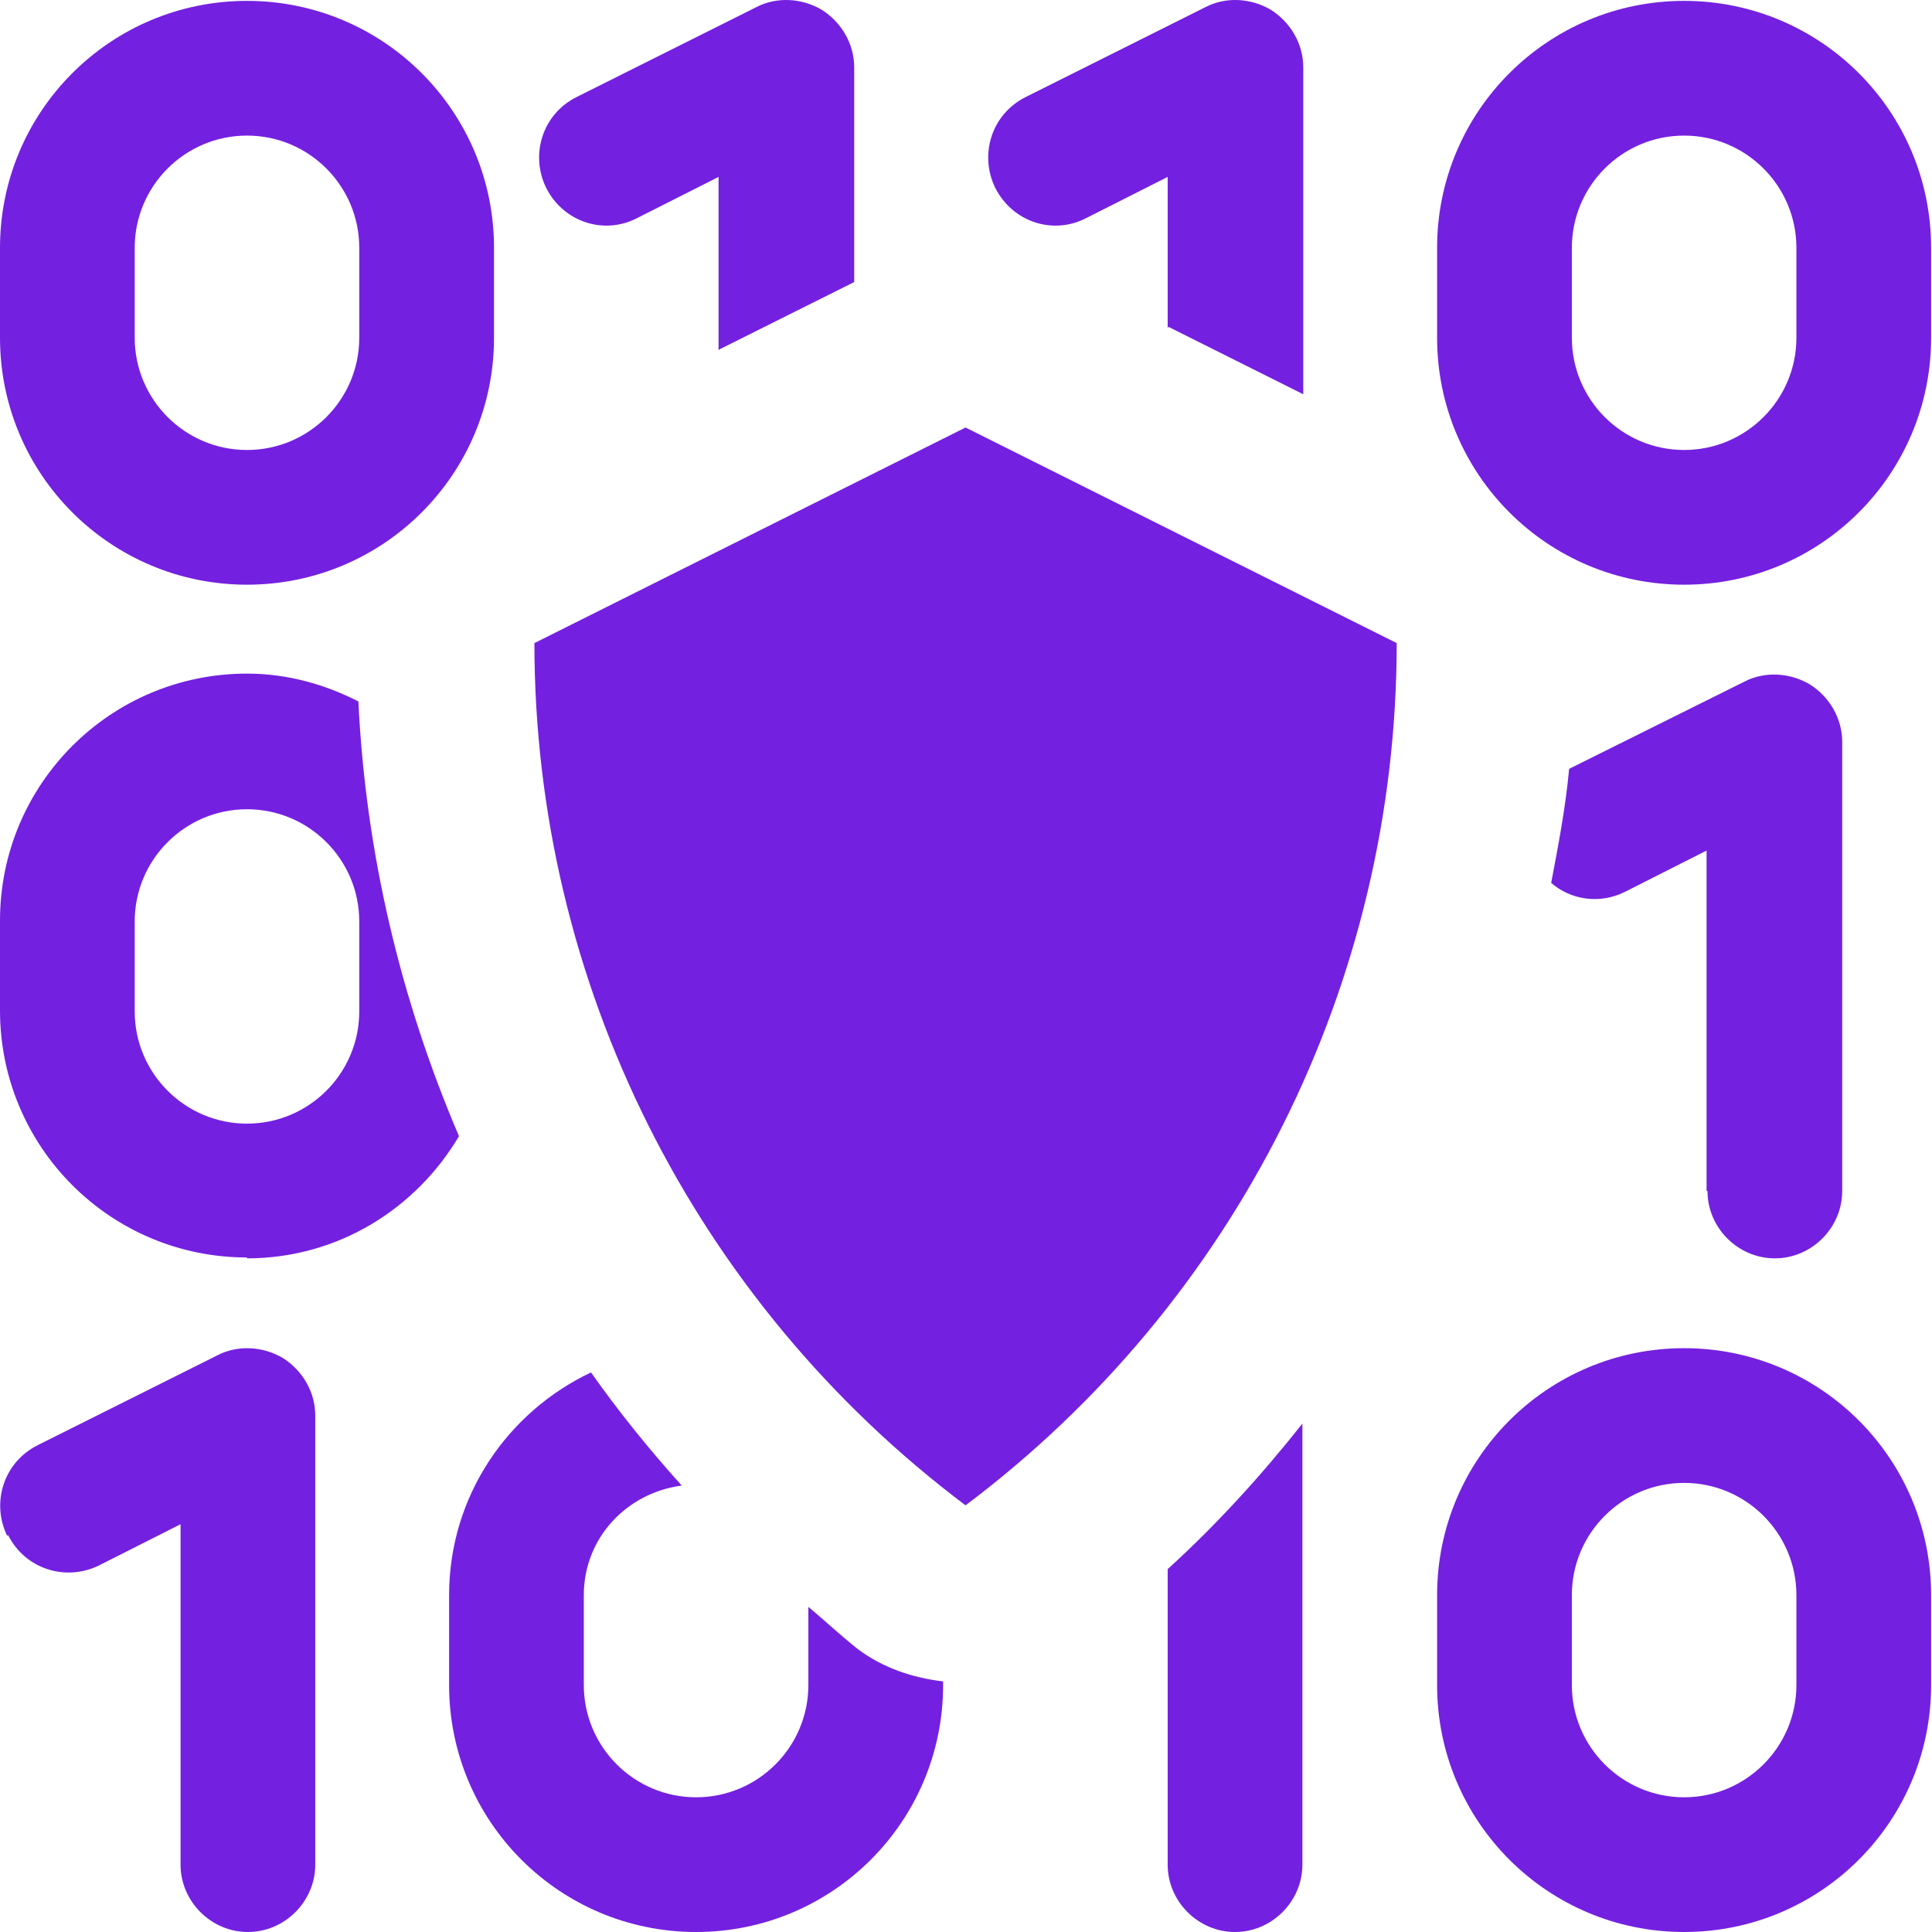 <?xml version="1.0" encoding="UTF-8"?> <svg xmlns="http://www.w3.org/2000/svg" width="44" height="44" viewBox="0 0 44 44" fill="none"><path d="M38.355 30.704C35.245 30.704 32.729 33.22 32.729 36.329V38.375C32.729 41.484 35.245 44 38.355 44C41.464 44 43.98 41.484 43.98 38.375V36.329C43.98 33.22 41.464 30.704 38.355 30.704ZM40.912 38.375C40.912 39.786 39.766 40.932 38.355 40.932C36.943 40.932 35.798 39.786 35.798 38.375V36.329C35.798 34.918 36.943 33.772 38.355 33.772C39.766 33.772 40.912 34.918 40.912 36.329V38.375ZM0.164 34.979C-0.205 34.222 0.082 33.302 0.859 32.913L4.95 30.867C5.421 30.622 5.994 30.663 6.444 30.929C6.894 31.215 7.18 31.706 7.18 32.238V42.466C7.18 43.304 6.485 44 5.646 44C4.807 44 4.112 43.304 4.112 42.466V34.713L2.25 35.654C1.493 36.022 0.573 35.736 0.184 34.959L0.164 34.979ZM5.625 13.316C8.735 13.316 11.251 10.8 11.251 7.691V5.645C11.251 2.536 8.735 0.02 5.625 0.02C2.516 0.02 0 2.536 0 5.645V7.691C0 10.8 2.516 13.316 5.625 13.316ZM3.068 5.645C3.068 4.234 4.214 3.088 5.625 3.088C7.037 3.088 8.182 4.234 8.182 5.645V7.691C8.182 9.102 7.037 10.248 5.625 10.248C4.214 10.248 3.068 9.102 3.068 7.691V5.645ZM38.355 0.02C35.245 0.02 32.729 2.536 32.729 5.645V7.691C32.729 10.8 35.245 13.316 38.355 13.316C41.464 13.316 43.98 10.8 43.98 7.691V5.645C43.98 2.536 41.464 0.02 38.355 0.02ZM40.912 7.691C40.912 9.102 39.766 10.248 38.355 10.248C36.943 10.248 35.798 9.102 35.798 7.691V5.645C35.798 4.234 36.943 3.088 38.355 3.088C39.766 3.088 40.912 4.234 40.912 5.645V7.691ZM31.809 14.646C31.809 22.378 28.168 29.64 21.99 34.283C15.812 29.64 12.171 22.378 12.171 14.646L21.99 9.736L31.809 14.646ZM16.365 7.977V4.029L14.503 4.97C13.746 5.359 12.826 5.052 12.437 4.275C12.069 3.518 12.355 2.597 13.133 2.209L17.224 0.163C17.694 -0.082 18.267 -0.042 18.717 0.224C19.167 0.511 19.454 1.002 19.454 1.534V6.423L16.385 7.957L16.365 7.977ZM26.593 7.466V4.029L24.731 4.97C23.974 5.359 23.054 5.052 22.665 4.275C22.297 3.518 22.583 2.597 23.361 2.209L27.452 0.163C27.922 -0.082 28.495 -0.042 28.945 0.224C29.395 0.511 29.681 1.002 29.681 1.534V8.979L26.613 7.445L26.593 7.466ZM38.866 27.124V19.371L37.005 20.312C36.432 20.598 35.777 20.496 35.327 20.108C35.491 19.248 35.655 18.389 35.736 17.51L39.725 15.525C40.196 15.28 40.769 15.321 41.219 15.587C41.669 15.873 41.955 16.364 41.955 16.896V27.124C41.955 27.963 41.26 28.658 40.421 28.658C39.582 28.658 38.887 27.963 38.887 27.124H38.866ZM5.625 28.658C7.691 28.658 9.471 27.533 10.453 25.876C9.123 22.767 8.326 19.412 8.162 15.975C7.405 15.587 6.546 15.341 5.625 15.341C2.516 15.341 0 17.857 0 20.967V23.012C0 26.122 2.516 28.638 5.625 28.638V28.658ZM3.068 20.987C3.068 19.576 4.214 18.43 5.625 18.43C7.037 18.43 8.182 19.576 8.182 20.987V23.033C8.182 24.444 7.037 25.59 5.625 25.59C4.214 25.59 3.068 24.444 3.068 23.033V20.987ZM13.296 36.329V38.375C13.296 39.786 14.442 40.932 15.853 40.932C17.265 40.932 18.41 39.786 18.41 38.375V36.595C18.779 36.902 19.147 37.25 19.535 37.556C20.108 37.986 20.783 38.211 21.479 38.293V38.375C21.479 41.484 18.963 44 15.853 44C12.744 44 10.228 41.484 10.228 38.375V36.329C10.228 34.079 11.558 32.156 13.46 31.256C14.094 32.156 14.79 33.015 15.526 33.833C14.278 33.997 13.296 35.02 13.296 36.329ZM26.593 35.736C27.718 34.713 28.72 33.608 29.661 32.422V42.466C29.661 43.304 28.966 44 28.127 44C27.288 44 26.593 43.304 26.593 42.466V35.736Z" fill="#7420E0"></path></svg> 